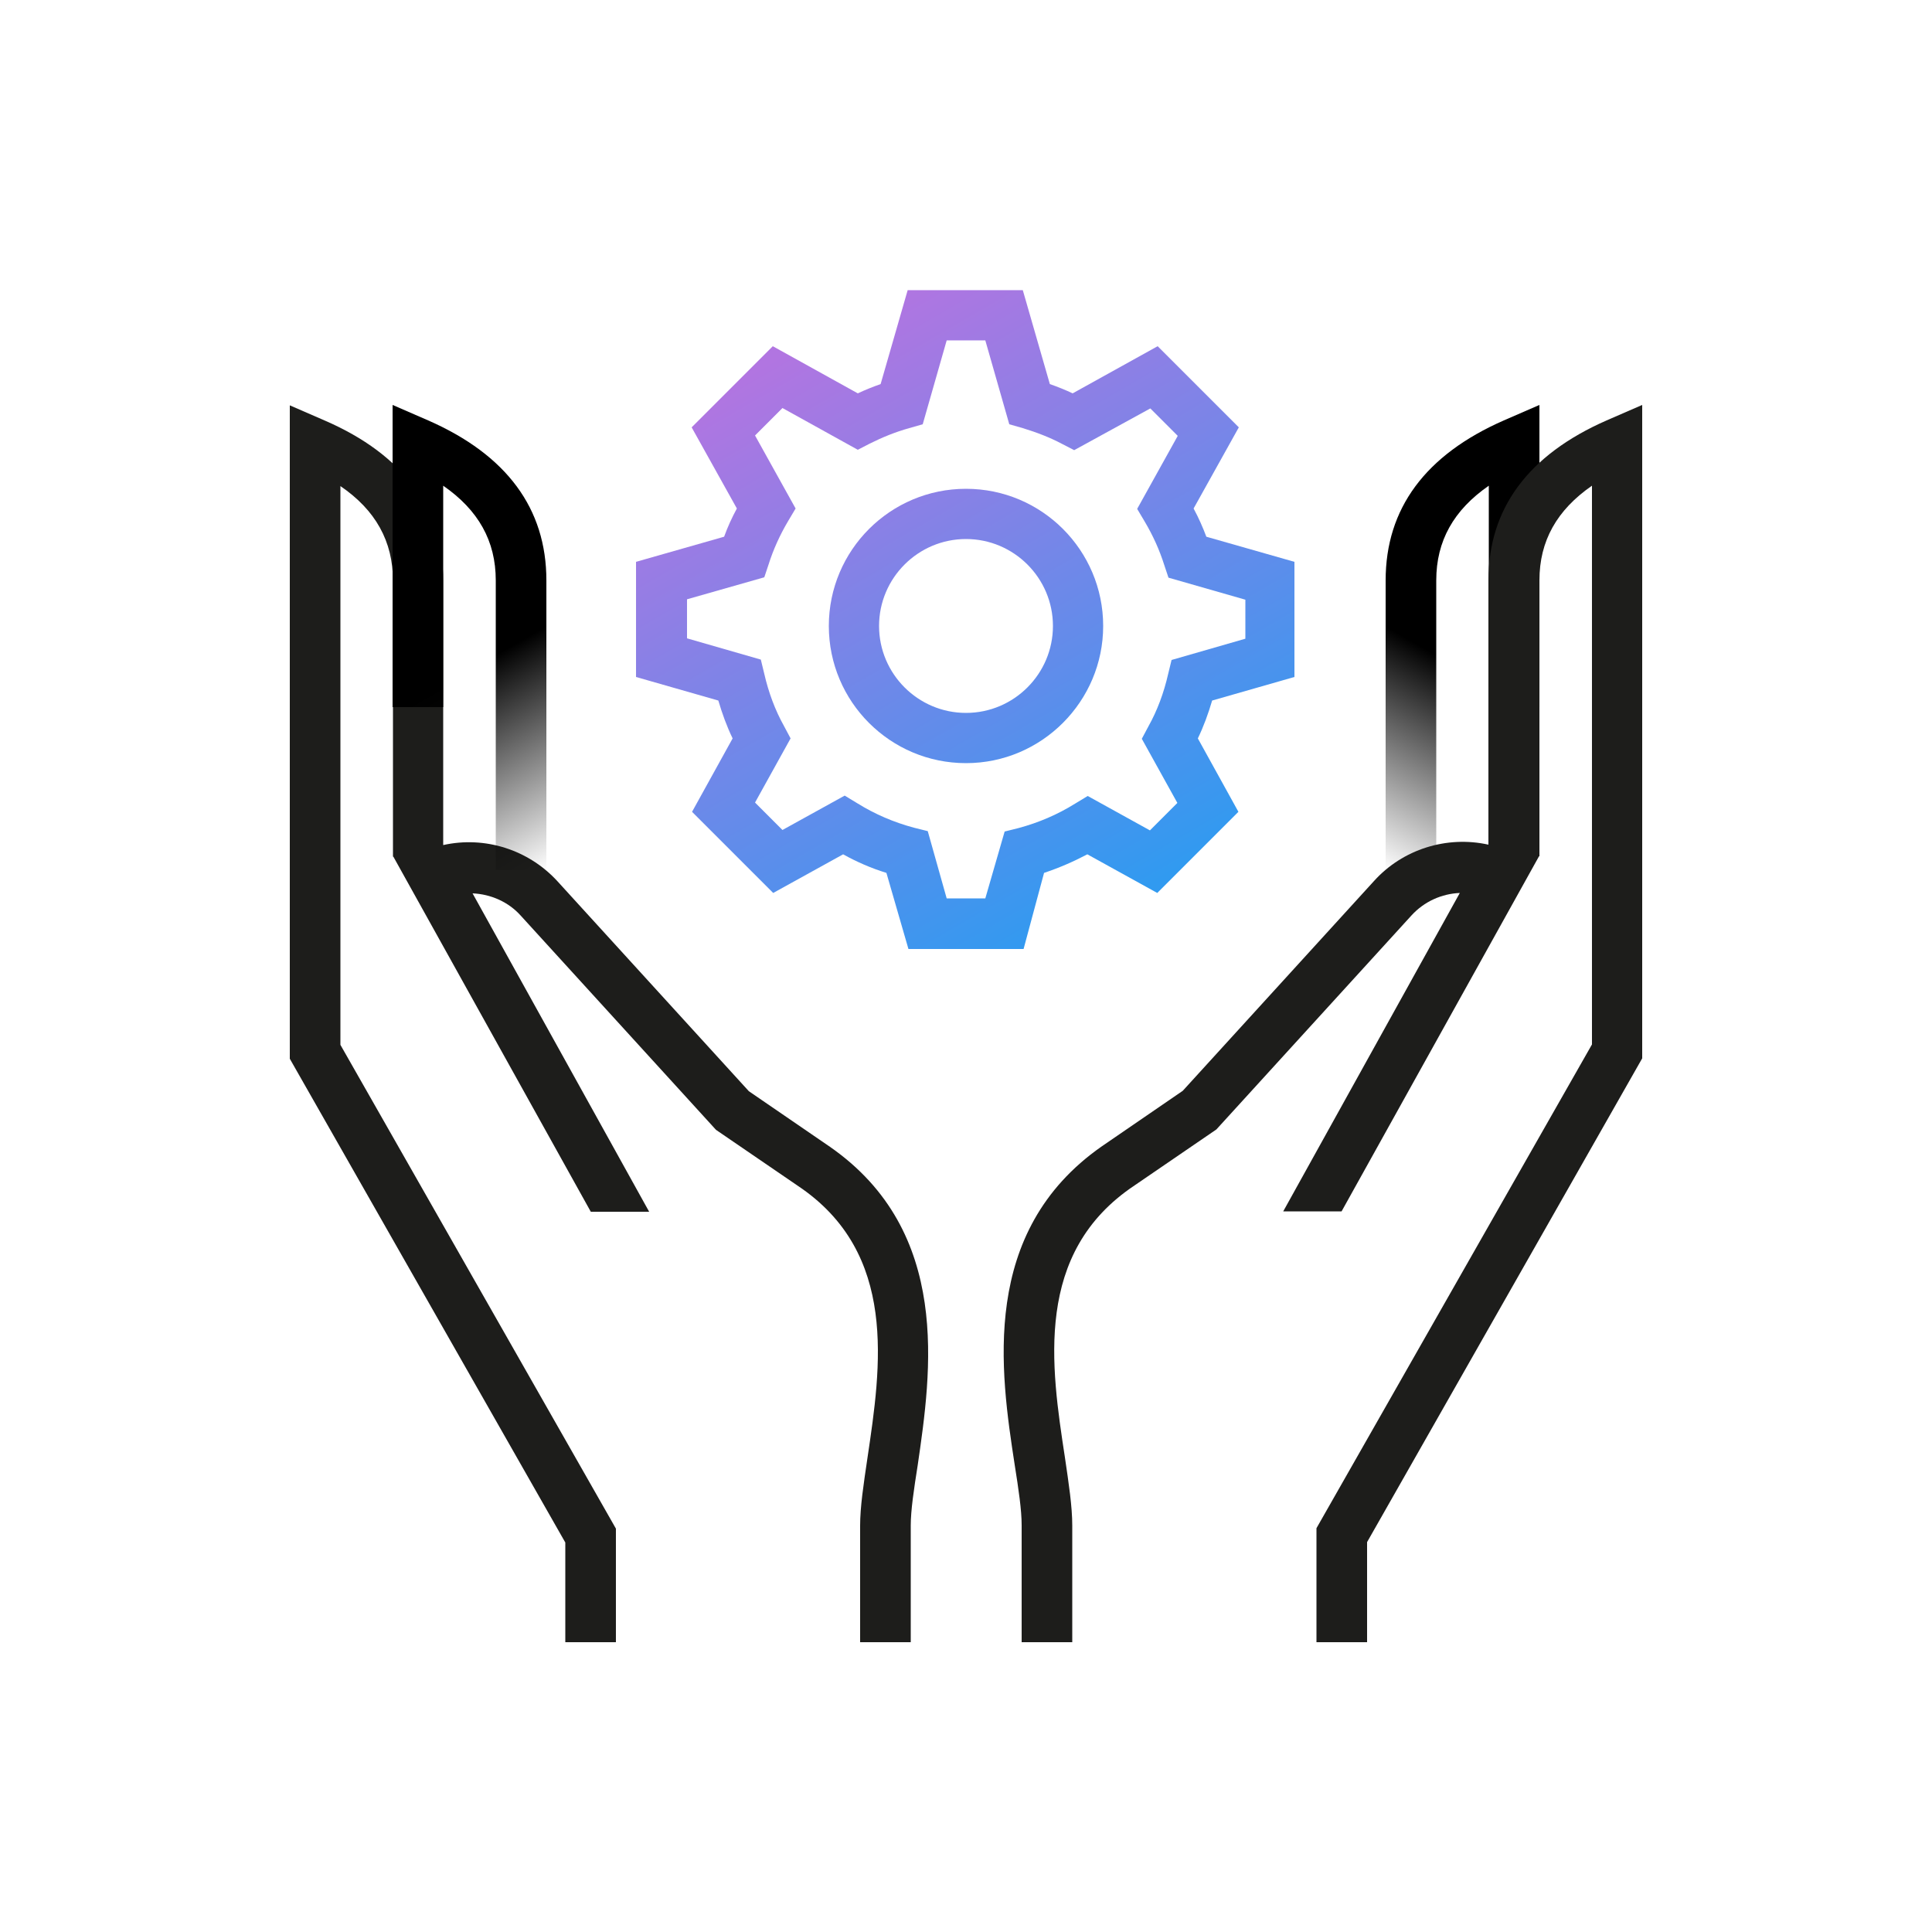 <svg width="87" height="87" viewBox="0 0 87 87" fill="none" xmlns="http://www.w3.org/2000/svg">
<path d="M37.375 51.643L33.721 49.138L25.108 39.69C23.803 38.263 21.837 37.636 19.958 38.054V26.152C19.958 22.916 18.165 20.48 14.651 18.949L13.05 18.253V47.676L25.456 69.461V73.95H27.735V68.835L15.329 47.05V21.889C16.913 22.968 17.696 24.378 17.696 26.152V38.576H17.713L26.604 54.566H29.232L21.28 40.229C22.098 40.264 22.898 40.612 23.455 41.238L32.242 50.878L35.931 53.401C40.455 56.428 39.672 61.544 39.063 65.65C38.889 66.834 38.732 67.843 38.732 68.713V73.95H41.012V68.695C41.012 68.017 41.151 67.077 41.325 65.981C41.934 61.788 42.873 55.471 37.375 51.643Z" fill="#1D1D1B"/>
<path d="M24.604 39.185H22.325V26.135C22.325 24.36 21.541 22.968 19.958 21.872V31.842H17.679V18.235L19.279 18.931C22.812 20.48 24.604 22.898 24.604 26.135V39.185Z" fill="url(#paint0_linear_4503_1384)"/>
<path d="M62.397 39.185H64.676V26.135C64.676 24.36 65.459 22.968 67.042 21.872V31.842H69.322V18.235L67.721 18.931C64.189 20.48 62.397 22.898 62.397 26.135V39.185Z" fill="url(#paint1_linear_4503_1384)"/>
<path d="M72.349 18.931C68.817 20.48 67.025 22.898 67.025 26.135V38.036C65.146 37.619 63.162 38.245 61.874 39.672L53.261 49.12L49.608 51.626C44.109 55.471 45.049 61.77 45.693 65.963C45.867 67.059 46.006 67.999 46.006 68.678V73.95H48.285V68.695C48.285 67.843 48.129 66.816 47.955 65.633C47.328 61.526 46.545 56.411 51.087 53.383L54.775 50.86L63.562 41.221C64.136 40.594 64.919 40.246 65.737 40.211L57.785 54.549H60.413L69.304 38.558H69.322V26.135C69.322 24.36 70.105 22.968 71.688 21.872V47.032L59.282 68.817V73.95H61.561V69.443L73.95 47.658V18.235L72.349 18.931Z" fill="#1D1D1B"/>
<path d="M46.093 42.734H40.908L39.916 39.307C39.237 39.098 38.593 38.819 37.967 38.471L34.818 40.211L31.164 36.557L32.991 33.251C32.73 32.712 32.521 32.138 32.347 31.546L28.641 30.485V25.3L32.608 24.169C32.764 23.734 32.956 23.316 33.182 22.898L31.146 19.244L34.8 15.59L38.628 17.713C38.959 17.557 39.307 17.417 39.655 17.296L40.873 13.067H46.058L47.276 17.296C47.624 17.417 47.972 17.557 48.303 17.713L52.131 15.59L55.785 19.244L53.749 22.898C53.975 23.316 54.166 23.751 54.323 24.169L58.29 25.3V30.485L54.584 31.546C54.41 32.138 54.201 32.712 53.94 33.251L55.767 36.557L52.113 40.211L48.964 38.471C48.337 38.802 47.694 39.08 47.015 39.307L46.093 42.734ZM42.63 40.455H44.37L45.24 37.445L45.867 37.288C46.771 37.045 47.624 36.679 48.407 36.192L48.981 35.844L51.783 37.393L53.018 36.157L51.417 33.269L51.713 32.712C52.113 31.999 52.409 31.198 52.6 30.363L52.757 29.719L56.08 28.762V27.005L52.618 26.013L52.426 25.439C52.218 24.778 51.922 24.116 51.539 23.473L51.208 22.916L53.035 19.627L51.8 18.392L48.372 20.271L47.833 19.993C47.276 19.697 46.684 19.471 46.058 19.279L45.449 19.105L44.37 15.329H42.63L41.551 19.105L40.942 19.279C40.316 19.453 39.724 19.697 39.168 19.975L38.628 20.254L35.235 18.374L34 19.61L35.827 22.898L35.496 23.455C35.113 24.099 34.818 24.76 34.609 25.421L34.417 25.996L30.937 26.987V28.745L34.261 29.702L34.417 30.346C34.609 31.181 34.905 31.981 35.305 32.695L35.601 33.251L34 36.14L35.235 37.375L38.037 35.827L38.611 36.175C39.394 36.662 40.246 37.027 41.151 37.271L41.778 37.427L42.63 40.455Z" fill="url(#paint2_linear_4503_1384)"/>
<path d="M43.5 34.365C40.09 34.365 37.323 31.598 37.323 28.188C37.323 24.778 40.09 22.011 43.5 22.011C46.911 22.011 49.677 24.778 49.677 28.188C49.677 31.581 46.911 34.365 43.5 34.365ZM43.5 24.273C41.343 24.273 39.585 26.03 39.585 28.188C39.585 30.346 41.343 32.103 43.5 32.103C45.658 32.103 47.415 30.346 47.415 28.188C47.415 26.03 45.658 24.273 43.5 24.273Z" fill="url(#paint3_linear_4503_1384)"/>
<defs>
<linearGradient id="paint0_linear_4503_1384" x1="22.076" y1="29.634" x2="27.133" y2="38.516" gradientUnits="userSpaceOnUse">
<stop/>
<stop offset="0.936" stop-opacity="0"/>
</linearGradient>
<linearGradient id="paint1_linear_4503_1384" x1="64.921" y1="29.634" x2="59.864" y2="38.516" gradientUnits="userSpaceOnUse">
<stop/>
<stop offset="0.936" stop-opacity="0"/>
</linearGradient>
<linearGradient id="paint2_linear_4503_1384" x1="36.266" y1="15.373" x2="50.752" y2="40.445" gradientUnits="userSpaceOnUse">
<stop stop-color="#B175E1"/>
<stop offset="1" stop-color="#319AF0"/>
</linearGradient>
<linearGradient id="paint3_linear_4503_1384" x1="36.145" y1="15.443" x2="50.631" y2="40.516" gradientUnits="userSpaceOnUse">
<stop stop-color="#B175E1"/>
<stop offset="1" stop-color="#319AF0"/>
</linearGradient>
</defs>
</svg>
